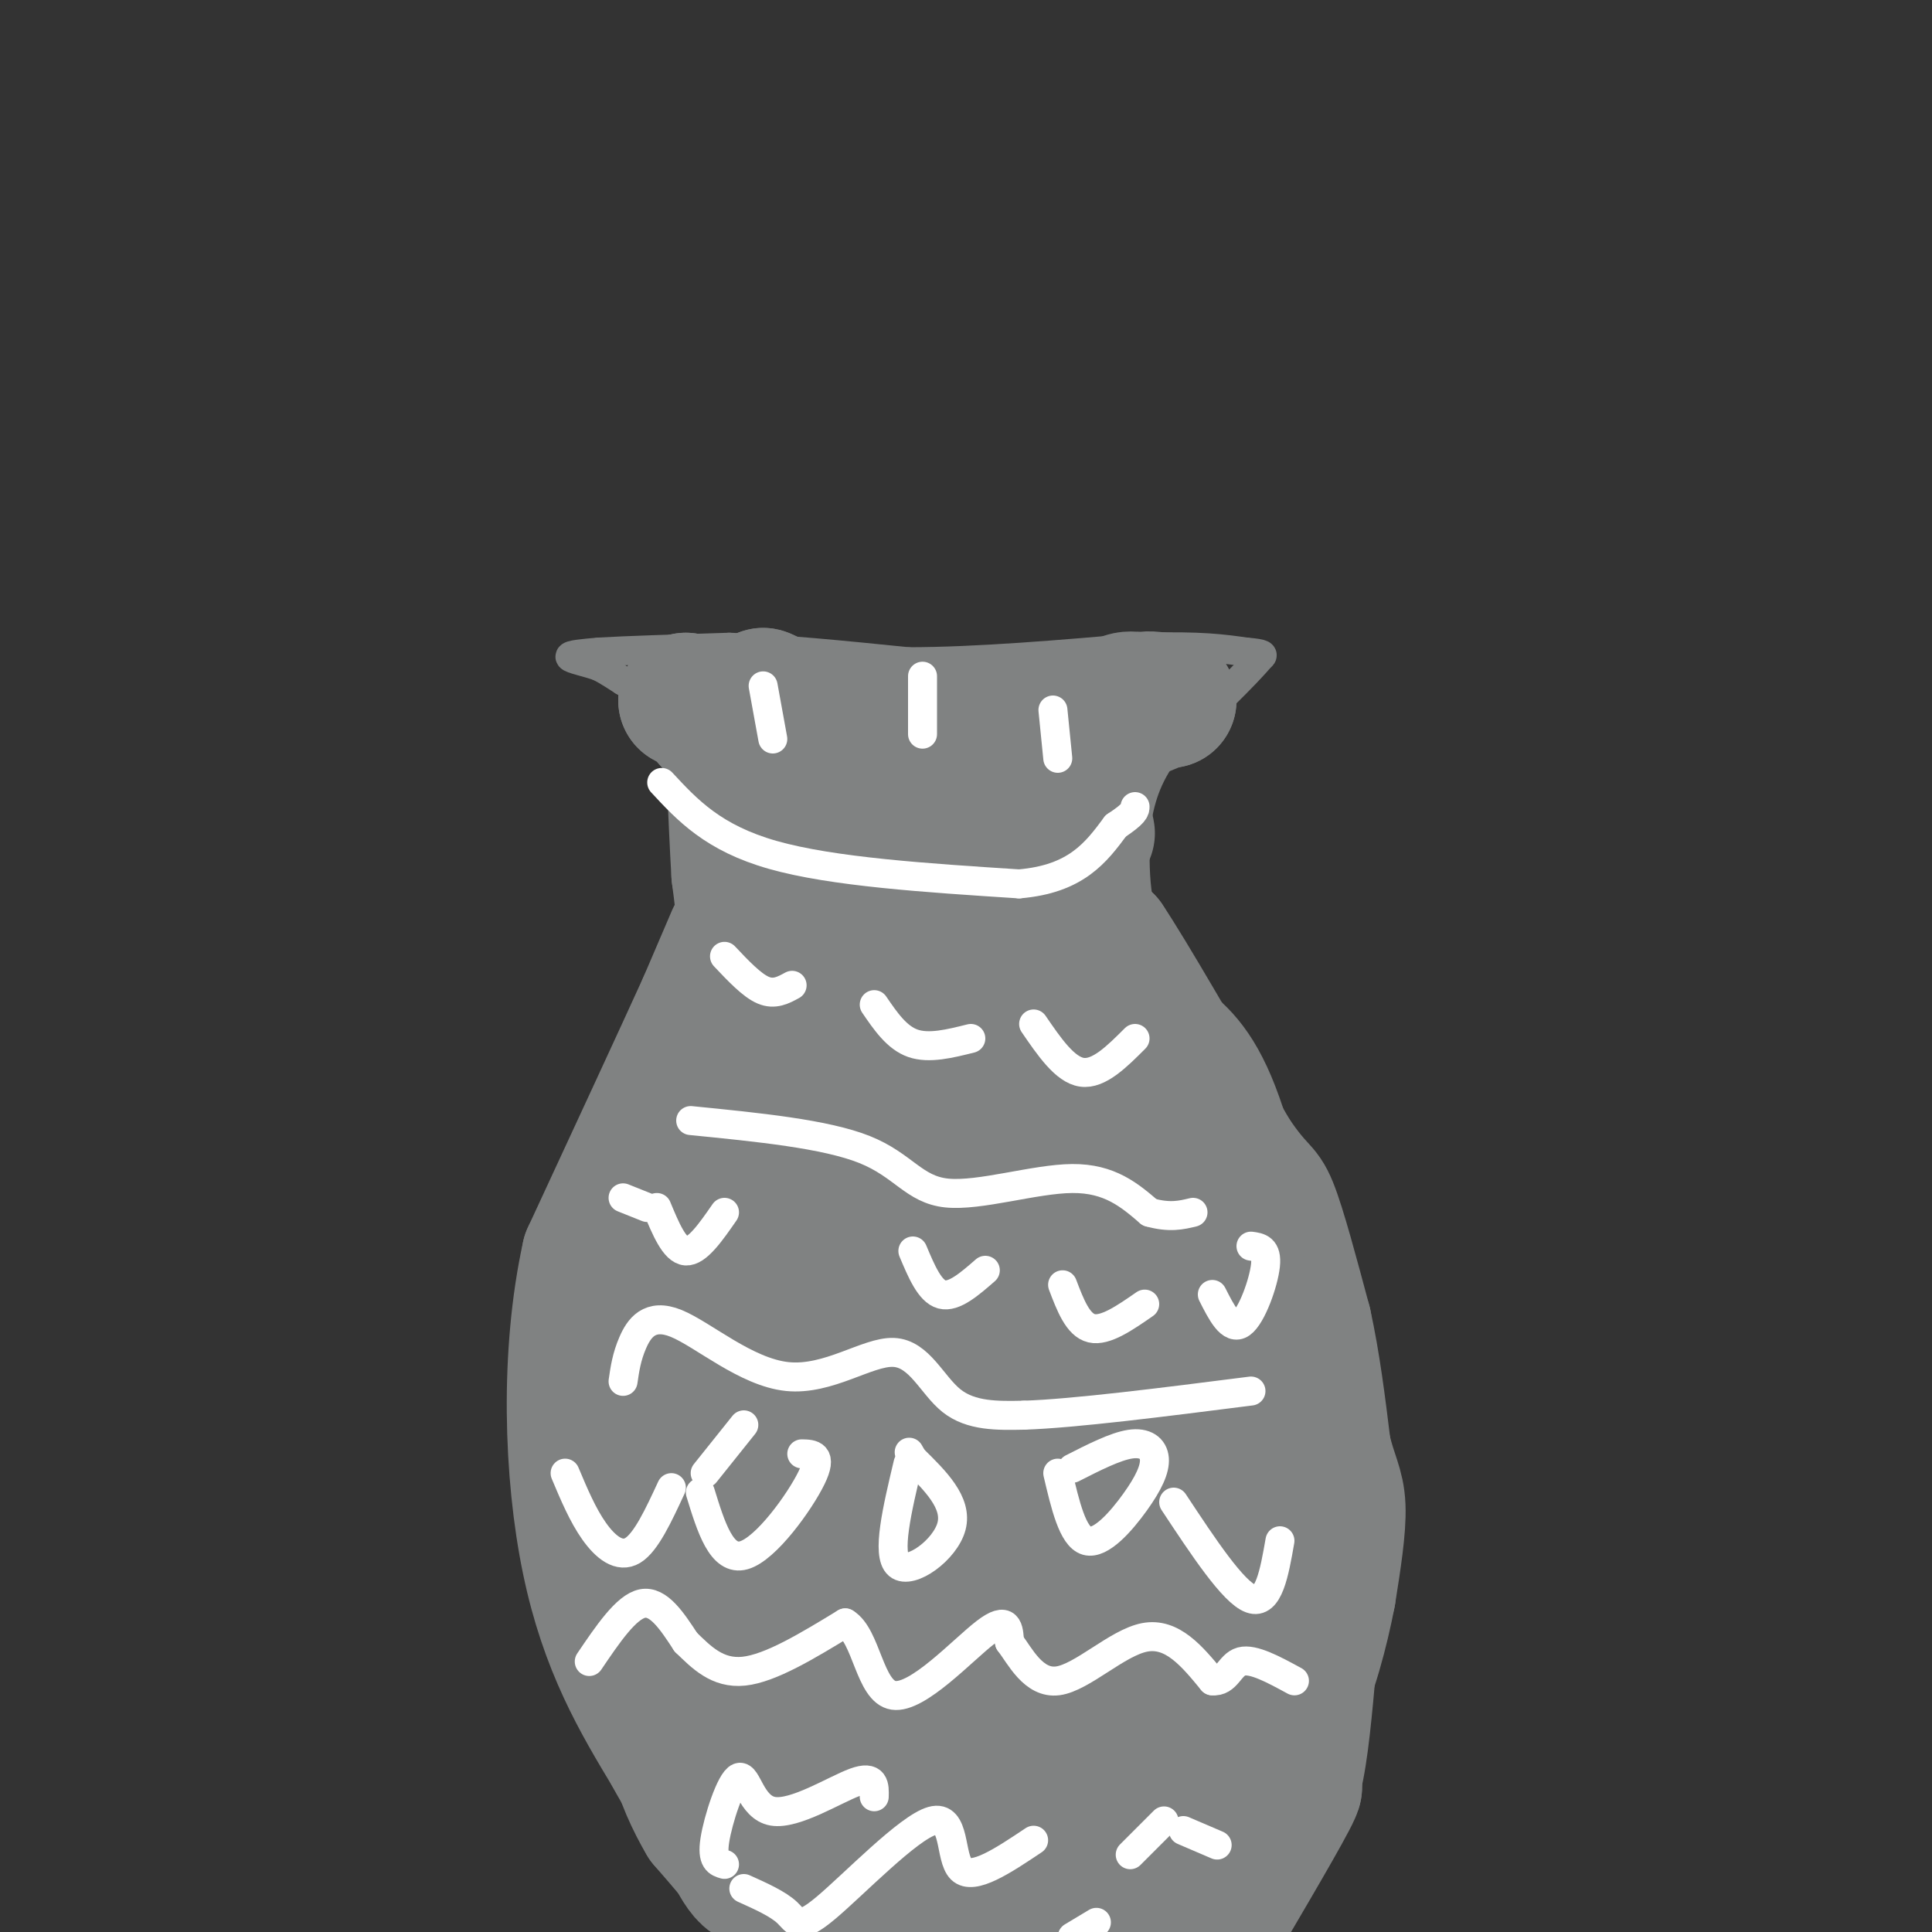 <svg viewBox='0 0 400 400' version='1.1' xmlns='http://www.w3.org/2000/svg' xmlns:xlink='http://www.w3.org/1999/xlink'><rect x="0" y="0" width="400" height="400" fill="#333333" stroke="none"/><g fill='none' stroke='#808282' stroke-width='28' stroke-linecap='round' stroke-linejoin='round'><path d='M152,194c0.000,0.000 -6.000,14.000 -6,14'/><path d='M146,208c-5.000,11.000 -14.500,31.500 -24,52'/><path d='M122,260c-4.489,20.311 -3.711,45.089 0,63c3.711,17.911 10.356,28.956 17,40'/><path d='M139,363c4.667,8.833 7.833,10.917 11,13'/><path d='M263,375c1.833,-0.917 3.667,-1.833 5,-7c1.333,-5.167 2.167,-14.583 3,-24'/><path d='M271,344c0.167,-9.333 -0.917,-20.667 -2,-32'/><path d='M269,312c-0.489,-10.133 -0.711,-19.467 -2,-27c-1.289,-7.533 -3.644,-13.267 -6,-19'/><path d='M261,266c-2.667,-10.289 -6.333,-26.511 -10,-36c-3.667,-9.489 -7.333,-12.244 -11,-15'/><path d='M240,215c-4.422,-5.711 -9.978,-12.489 -12,-16c-2.022,-3.511 -0.511,-3.756 1,-4'/><path d='M229,195c4.500,6.667 15.250,25.333 26,44'/><path d='M255,239c5.511,8.222 6.289,6.778 8,11c1.711,4.222 4.356,14.111 7,24'/><path d='M270,274c1.833,8.333 2.917,17.167 4,26'/><path d='M274,300c1.378,5.911 2.822,7.689 3,12c0.178,4.311 -0.911,11.156 -2,18'/><path d='M275,330c-1.422,7.467 -3.978,17.133 -7,23c-3.022,5.867 -6.511,7.933 -10,10'/><path d='M258,363c-3.167,2.667 -6.083,4.333 -9,6'/><path d='M249,369c-3.833,2.000 -8.917,4.000 -14,6'/></g>
<g fill='none' stroke='#808282' stroke-width='6' stroke-linecap='round' stroke-linejoin='round'><path d='M145,194c0.000,0.000 1.000,-6.000 1,-6'/><path d='M146,188c1.000,-3.167 3.000,-8.083 5,-13'/><path d='M151,175c1.000,-4.167 1.000,-8.083 1,-12'/><path d='M152,163c-1.167,-4.000 -4.583,-8.000 -8,-12'/><path d='M144,151c-3.833,-3.667 -9.417,-6.833 -15,-10'/><path d='M129,141c-3.333,-2.167 -4.167,-2.583 -5,-3'/><path d='M124,138c-2.378,-0.867 -5.822,-1.533 -6,-2c-0.178,-0.467 2.911,-0.733 6,-1'/><path d='M124,135c5.500,-0.333 16.250,-0.667 27,-1'/><path d='M151,134c10.667,0.333 23.833,1.667 37,3'/><path d='M188,137c14.333,0.000 31.667,-1.500 49,-3'/><path d='M237,134c11.667,-0.333 16.333,0.333 21,1'/><path d='M258,135c4.000,0.333 3.500,0.667 3,1'/><path d='M261,136c-2.833,3.500 -11.417,11.750 -20,20'/><path d='M241,156c-4.333,6.000 -5.167,11.000 -6,16'/><path d='M235,172c-1.333,4.667 -1.667,8.333 -2,12'/><path d='M233,184c1.667,5.333 6.833,12.667 12,20'/><path d='M245,204c1.200,3.556 -1.800,2.444 -4,-1c-2.200,-3.444 -3.600,-9.222 -5,-15'/><path d='M236,188c-1.000,-4.667 -1.000,-8.833 -1,-13'/></g>
<g fill='none' stroke='#808282' stroke-width='28' stroke-linecap='round' stroke-linejoin='round'><path d='M171,390c0.000,0.000 5.000,1.000 5,1'/><path d='M176,391c-0.200,-0.778 -3.200,-3.222 -6,-4c-2.800,-0.778 -5.400,0.111 -8,1'/><path d='M162,388c-2.400,0.600 -4.400,1.600 -6,1c-1.600,-0.600 -2.800,-2.800 -4,-5'/><path d='M152,384c-1.667,-2.000 -3.833,-4.500 -6,-7'/><path d='M146,377c-2.311,-3.844 -5.089,-9.956 -5,-12c0.089,-2.044 3.044,-0.022 6,2'/><path d='M147,367c3.333,3.560 8.667,11.458 13,17c4.333,5.542 7.667,8.726 15,10c7.333,1.274 18.667,0.637 30,0'/><path d='M205,394c8.286,0.214 14.000,0.750 20,0c6.000,-0.750 12.286,-2.786 16,-5c3.714,-2.214 4.857,-4.607 6,-7'/><path d='M247,382c3.200,-2.956 8.200,-6.844 8,-5c-0.200,1.844 -5.600,9.422 -11,17'/><path d='M244,394c-1.844,4.422 -0.956,6.978 1,6c1.956,-0.978 4.978,-5.489 8,-10'/><path d='M253,390c3.833,-5.000 9.417,-12.500 15,-20'/><path d='M268,370c0.167,0.833 -6.917,12.917 -14,25'/><path d='M254,395c-3.833,5.667 -6.417,7.333 -9,9'/><path d='M238,400c-9.128,-8.016 -18.255,-16.032 -20,-29c-1.745,-12.968 3.893,-30.888 2,-29c-1.893,1.888 -11.317,23.585 -14,29c-2.683,5.415 1.376,-5.453 -2,-18c-3.376,-12.547 -14.188,-26.774 -25,-41'/><path d='M179,312c-4.315,-6.933 -2.604,-3.767 -4,-3c-1.396,0.767 -5.900,-0.867 -8,11c-2.100,11.867 -1.796,37.233 -7,35c-5.204,-2.233 -15.915,-32.067 -20,-45c-4.085,-12.933 -1.542,-8.967 1,-5'/><path d='M141,305c2.167,-11.833 7.083,-38.917 12,-66'/><path d='M153,239c0.044,-14.667 -5.844,-18.333 -7,-23c-1.156,-4.667 2.422,-10.333 6,-16'/><path d='M152,200c1.333,-3.833 1.667,-5.417 2,-7'/><path d='M154,193c0.167,-3.167 -0.417,-7.583 -1,-12'/><path d='M153,181c-0.333,-5.500 -0.667,-13.250 -1,-21'/><path d='M152,160c-0.500,-4.667 -1.250,-5.833 -2,-7'/><path d='M150,153c-0.833,-1.833 -1.917,-2.917 -3,-4'/><path d='M147,149c-1.000,-1.167 -2.000,-2.083 -3,-3'/><path d='M144,146c-0.833,-0.667 -1.417,-0.833 -2,-1'/><path d='M142,145c1.333,0.667 5.667,2.833 10,5'/><path d='M152,150c5.000,3.500 12.500,9.750 20,16'/><path d='M172,166c3.702,7.179 2.958,17.125 -1,32c-3.958,14.875 -11.131,34.679 -14,48c-2.869,13.321 -1.435,20.161 0,27'/><path d='M157,273c0.651,11.833 2.278,27.914 1,40c-1.278,12.086 -5.459,20.177 -4,31c1.459,10.823 8.560,24.378 13,28c4.440,3.622 6.220,-2.689 8,-9'/><path d='M175,363c2.883,-2.361 6.091,-3.762 4,-19c-2.091,-15.238 -9.480,-44.312 -10,-39c-0.520,5.312 5.830,45.012 14,70c8.170,24.988 18.161,35.266 17,21c-1.161,-14.266 -13.475,-53.076 -17,-76c-3.525,-22.924 1.737,-29.962 7,-37'/><path d='M190,283c3.928,4.900 10.249,35.651 12,53c1.751,17.349 -1.068,21.298 0,17c1.068,-4.298 6.023,-16.842 6,-38c-0.023,-21.158 -5.023,-50.929 0,-44c5.023,6.929 20.068,50.558 26,70c5.932,19.442 2.751,14.696 1,14c-1.751,-0.696 -2.072,2.658 -3,-2c-0.928,-4.658 -2.464,-17.329 -4,-30'/><path d='M228,323c-1.062,-12.444 -1.718,-28.553 0,-32c1.718,-3.447 5.811,5.770 7,19c1.189,13.230 -0.527,30.474 0,26c0.527,-4.474 3.296,-30.666 6,-39c2.704,-8.334 5.344,1.190 7,12c1.656,10.810 2.328,22.905 3,35'/><path d='M251,344c-0.610,4.023 -3.636,-3.418 -6,-8c-2.364,-4.582 -4.068,-6.304 -3,-17c1.068,-10.696 4.907,-30.367 3,-33c-1.907,-2.633 -9.560,11.774 -15,22c-5.440,10.226 -8.668,16.273 -12,10c-3.332,-6.273 -6.769,-24.867 -8,-37c-1.231,-12.133 -0.254,-17.805 0,-21c0.254,-3.195 -0.213,-3.913 -1,-4c-0.787,-0.087 -1.893,0.456 -3,1'/><path d='M206,257c-7.201,11.865 -23.703,41.027 -27,31c-3.297,-10.027 6.611,-59.244 8,-67c1.389,-7.756 -5.741,25.950 -9,38c-3.259,12.050 -2.645,2.443 -1,-7c1.645,-9.443 4.323,-18.721 7,-28'/><path d='M187,218c0.000,0.000 8.000,-26.000 8,-26'/><path d='M196,191c1.440,17.970 2.881,35.940 8,50c5.119,14.060 13.917,24.208 18,25c4.083,0.792 3.452,-7.774 0,-22c-3.452,-14.226 -9.726,-34.113 -16,-54'/><path d='M206,190c2.774,-1.107 17.708,23.125 23,39c5.292,15.875 0.940,23.393 1,29c0.060,5.607 4.530,9.304 9,13'/><path d='M239,271c0.048,-6.619 -4.333,-29.667 -9,-47c-4.667,-17.333 -9.619,-28.952 -12,-38c-2.381,-9.048 -2.190,-15.524 -2,-22'/><path d='M216,164c0.222,-4.889 1.778,-6.111 3,-6c1.222,0.111 2.111,1.556 3,3'/><path d='M222,161c1.178,3.089 2.622,9.311 3,11c0.378,1.689 -0.311,-1.156 -1,-4'/><path d='M224,168c0.833,-4.000 3.417,-12.000 6,-20'/><path d='M230,148c2.000,-3.833 4.000,-3.417 6,-3'/><path d='M236,145c1.667,-0.500 2.833,-0.250 4,0'/><path d='M240,145c1.000,0.000 1.500,0.000 2,0'/><path d='M242,145c0.167,0.000 -0.417,0.000 -1,0'/><path d='M241,145c-10.798,4.440 -37.292,15.542 -49,22c-11.708,6.458 -8.631,8.274 -7,10c1.631,1.726 1.815,3.363 2,5'/><path d='M187,182c1.030,1.880 2.606,4.081 6,0c3.394,-4.081 8.606,-14.445 9,-20c0.394,-5.555 -4.030,-6.301 -9,-7c-4.970,-0.699 -10.485,-1.349 -16,-2'/><path d='M177,153c-3.511,0.089 -4.289,1.311 -7,0c-2.711,-1.311 -7.356,-5.156 -12,-9'/><path d='M158,144c0.889,0.156 9.111,5.044 20,7c10.889,1.956 24.444,0.978 38,0'/></g>
<g fill='none' stroke='#ffffff' stroke-width='6' stroke-linecap='round' stroke-linejoin='round'><path d='M122,344c3.833,-5.667 7.667,-11.333 11,-12c3.333,-0.667 6.167,3.667 9,8'/><path d='M142,340c3.133,3.022 6.467,6.578 12,6c5.533,-0.578 13.267,-5.289 21,-10'/><path d='M175,336c4.440,2.643 5.042,14.250 10,15c4.958,0.750 14.274,-9.357 19,-13c4.726,-3.643 4.863,-0.821 5,2'/><path d='M209,340c2.131,2.762 4.958,8.667 10,8c5.042,-0.667 12.298,-7.905 18,-9c5.702,-1.095 9.851,3.952 14,9'/><path d='M251,348c3.022,0.333 3.578,-3.333 6,-4c2.422,-0.667 6.711,1.667 11,4'/><path d='M145,309c2.200,7.156 4.400,14.311 9,13c4.600,-1.311 11.600,-11.089 14,-16c2.400,-4.911 0.200,-4.956 -2,-5'/><path d='M154,295c0.000,0.000 -8.000,10.000 -8,10'/><path d='M188,303c-2.244,9.444 -4.489,18.889 -2,21c2.489,2.111 9.711,-3.111 11,-8c1.289,-4.889 -3.356,-9.444 -8,-14'/><path d='M189,302c-1.333,-2.333 -0.667,-1.167 0,0'/><path d='M219,305c1.545,6.582 3.091,13.164 6,14c2.909,0.836 7.182,-4.075 10,-8c2.818,-3.925 4.182,-6.864 4,-9c-0.182,-2.136 -1.909,-3.467 -5,-3c-3.091,0.467 -7.545,2.734 -12,5'/><path d='M243,311c6.167,9.333 12.333,18.667 16,20c3.667,1.333 4.833,-5.333 6,-12'/><path d='M117,305c1.822,4.333 3.644,8.667 6,12c2.356,3.333 5.244,5.667 8,4c2.756,-1.667 5.378,-7.333 8,-13'/><path d='M129,286c0.365,-2.534 0.729,-5.068 2,-8c1.271,-2.932 3.448,-6.264 9,-4c5.552,2.264 14.478,10.122 23,11c8.522,0.878 16.641,-5.225 22,-5c5.359,0.225 7.960,6.779 12,10c4.040,3.221 9.520,3.111 15,3'/><path d='M212,293c10.333,-0.333 28.667,-2.667 47,-5'/><path d='M129,248c0.000,0.000 5.000,2.000 5,2'/><path d='M136,250c1.833,4.417 3.667,8.833 6,9c2.333,0.167 5.167,-3.917 8,-8'/><path d='M189,259c1.750,4.167 3.500,8.333 6,9c2.500,0.667 5.750,-2.167 9,-5'/><path d='M220,266c1.583,4.167 3.167,8.333 6,9c2.833,0.667 6.917,-2.167 11,-5'/><path d='M251,268c1.911,3.778 3.822,7.556 6,6c2.178,-1.556 4.622,-8.444 5,-12c0.378,-3.556 -1.311,-3.778 -3,-4'/><path d='M143,232c13.970,1.387 27.940,2.774 36,6c8.060,3.226 10.208,8.292 17,9c6.792,0.708 18.226,-2.940 26,-3c7.774,-0.060 11.887,3.470 16,7'/><path d='M238,251c4.167,1.167 6.583,0.583 9,0'/><path d='M150,198c2.833,3.000 5.667,6.000 8,7c2.333,1.000 4.167,0.000 6,-1'/><path d='M181,208c2.333,3.417 4.667,6.833 8,8c3.333,1.167 7.667,0.083 12,-1'/><path d='M214,212c3.250,4.750 6.500,9.500 10,10c3.500,0.500 7.250,-3.250 11,-7'/><path d='M137,162c5.333,5.750 10.667,11.500 23,15c12.333,3.500 31.667,4.750 51,6'/><path d='M211,183c11.833,-1.000 15.917,-6.500 20,-12'/><path d='M231,171c4.000,-2.667 4.000,-3.333 4,-4'/><path d='M150,386c-1.329,-0.376 -2.657,-0.753 -2,-5c0.657,-4.247 3.300,-12.365 5,-13c1.700,-0.635 2.458,6.214 7,7c4.542,0.786 12.869,-4.490 17,-6c4.131,-1.510 4.065,0.745 4,3'/><path d='M154,391c3.541,1.592 7.081,3.183 9,5c1.919,1.817 2.215,3.858 8,-1c5.785,-4.858 17.057,-16.616 22,-18c4.943,-1.384 3.555,7.604 6,10c2.445,2.396 8.722,-1.802 15,-6'/><path d='M234,384c0.000,0.000 7.000,-7.000 7,-7'/><path d='M245,379c0.000,0.000 7.000,3.000 7,3'/><path d='M222,401c0.000,0.000 5.000,-3.000 5,-3'/><path d='M158,142c0.000,0.000 2.000,11.000 2,11'/><path d='M191,140c0.000,0.000 0.000,12.000 0,12'/><path d='M218,147c0.000,0.000 1.000,10.000 1,10'/></g>
</svg>